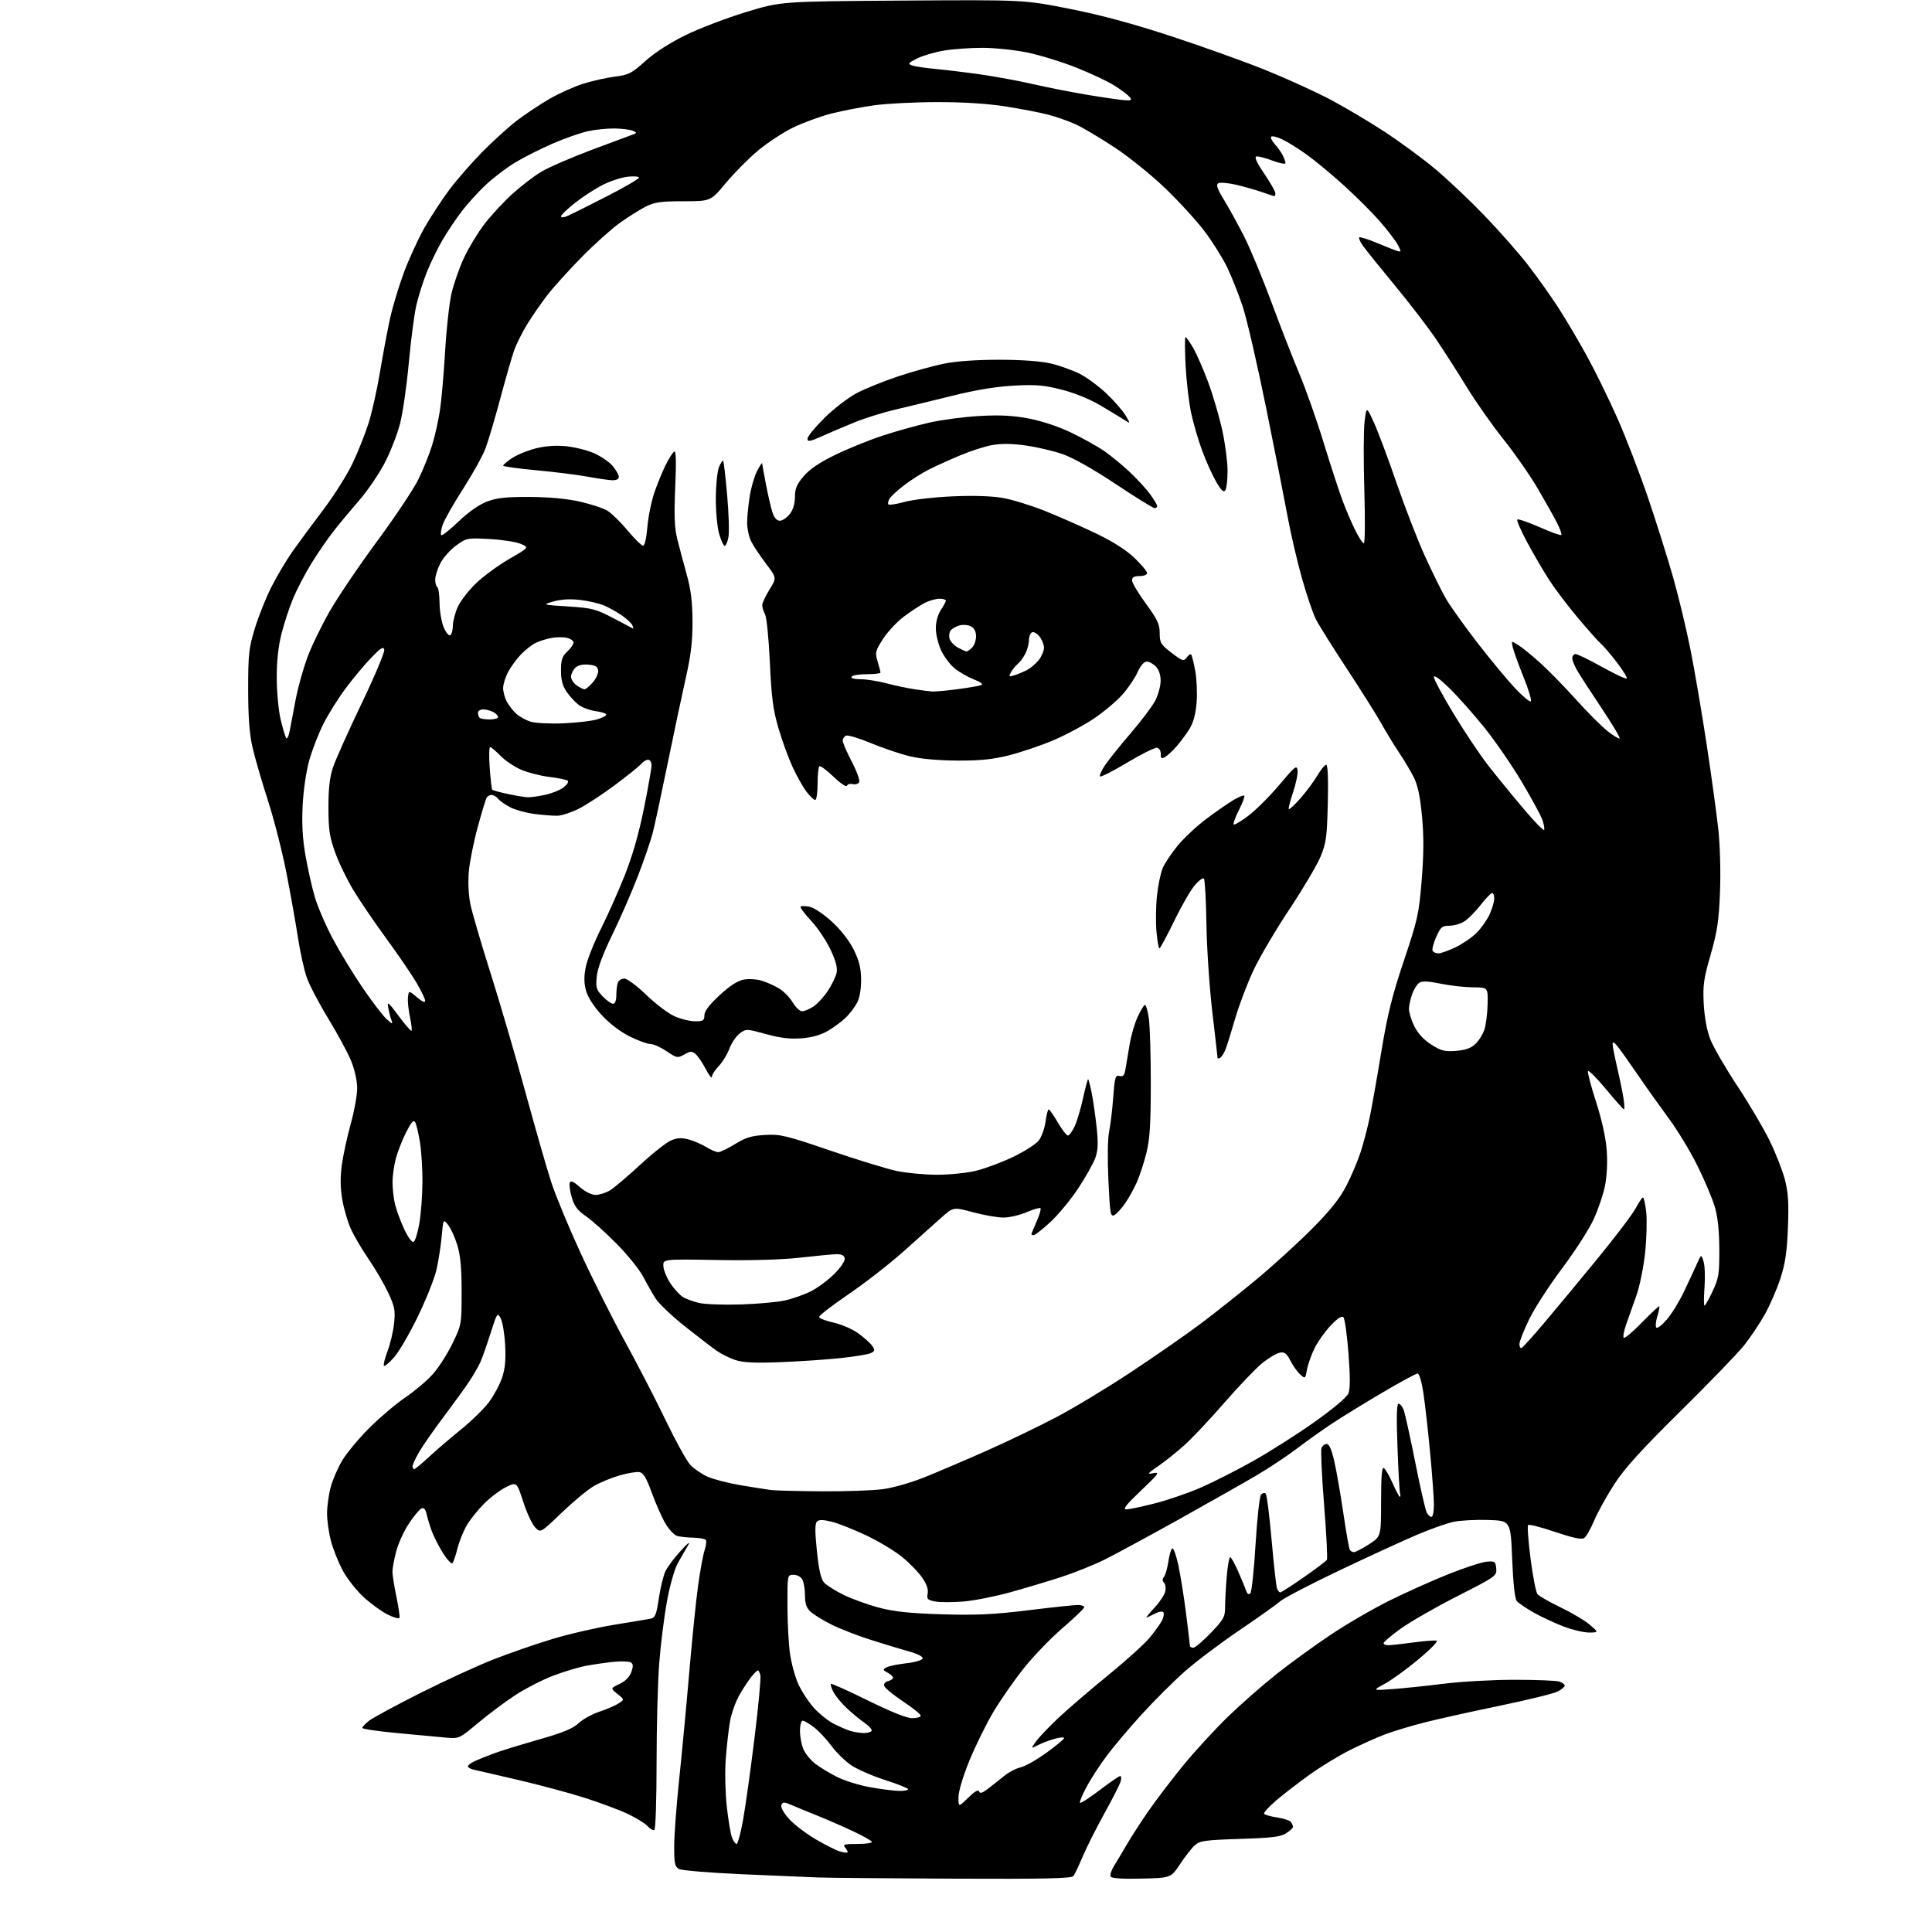 <?xml version="1.0" encoding="UTF-8" standalone="no"?>
<svg 
  version="1.1" 
  xmlns="http://www.w3.org/2000/svg" 
  xmlns:xlink="http://www.w3.org/1999/xlink" 
  xmlns:svg="http://www.w3.org/2000/svg"
  xmlns:rdf="http://www.w3.org/1999/02/22-rdf-syntax-ns#"
  xmlns:cc="http://creativecommons.org/ns#"
  xmlns:dc="http://purl.org/dc/elements/1.1/"
  viewBox="0 0 768 768"
  width="768"
  height="768"
>
<style>svg {background-color: white; }</style>"
<path stroke="none" fill="black" fill-rule="evenodd" d="M379.13,746.80C353.48,746.69 329.12,746.48 325.00,746.32C320.88,746.17 307.23,745.58 294.69,745.02C282.14,744.46 271.00,743.54 269.94,742.97C268.27,742.07 268.00,740.82 268.00,734.02C268.00,729.67 268.89,717.65 269.98,707.31C271.07,696.96 272.88,677.77 274.00,664.65C275.12,651.53 276.70,636.00 277.52,630.15C278.34,624.29 279.49,618.05 280.08,616.27C280.66,614.49 280.90,612.65 280.61,612.18C280.32,611.71 278.07,611.29 275.62,611.25C273.16,611.21 270.22,610.89 269.08,610.53C267.94,610.16 265.87,607.92 264.47,605.54C263.08,603.16 260.65,597.68 259.08,593.36C256.86,587.27 255.74,585.43 254.11,585.18C252.94,585.00 249.41,585.60 246.25,586.51C243.09,587.42 238.51,589.31 236.08,590.72C233.64,592.13 227.89,596.90 223.28,601.32C214.91,609.36 214.91,609.36 212.77,607.21C211.59,606.03 209.45,601.46 208.02,597.06C205.42,589.05 205.42,589.05 201.16,591.15C198.82,592.31 194.89,595.27 192.44,597.72C189.99,600.17 186.89,604.05 185.55,606.34C184.21,608.63 182.55,612.75 181.86,615.50C181.17,618.25 180.28,620.89 179.88,621.37C179.48,621.85 177.78,620.05 176.09,617.37C174.41,614.69 172.38,610.70 171.58,608.50C170.79,606.30 169.88,603.28 169.56,601.79C169.18,600.00 168.50,599.25 167.58,599.61C166.82,599.90 164.57,602.59 162.58,605.58C160.60,608.57 158.30,613.58 157.49,616.72C156.67,619.85 156.00,623.47 156.00,624.75C156.00,626.03 156.70,630.48 157.56,634.62C158.41,638.77 158.98,642.57 158.81,643.08C158.64,643.58 156.55,643.03 154.18,641.86C151.80,640.68 147.49,637.56 144.59,634.91C141.70,632.27 137.92,627.46 136.20,624.22C134.47,620.98 132.37,615.69 131.53,612.46C130.69,609.23 130.01,604.31 130.01,601.54C130.02,598.77 130.66,594.10 131.45,591.16C132.23,588.22 134.35,583.36 136.17,580.36C137.99,577.37 142.86,571.55 147.00,567.44C151.14,563.33 157.54,557.92 161.22,555.44C164.90,552.95 169.79,548.79 172.09,546.21C174.39,543.62 177.90,538.12 179.89,534.00C183.47,526.57 183.50,526.38 183.50,513.50C183.50,503.96 183.04,499.00 181.76,494.87C180.80,491.77 179.16,488.18 178.11,486.89C176.21,484.54 176.21,484.54 175.57,491.52C175.22,495.36 174.29,501.30 173.51,504.73C172.73,508.16 169.41,516.49 166.15,523.23C162.88,529.98 158.63,537.30 156.70,539.50C154.78,541.70 152.94,543.25 152.62,542.94C152.31,542.63 152.95,540.01 154.05,537.12C155.15,534.23 156.32,529.23 156.66,526.01C157.19,520.89 156.90,519.39 154.30,513.83C152.67,510.35 149.17,504.35 146.52,500.50C143.87,496.65 140.65,491.15 139.37,488.27C138.09,485.40 136.57,480.06 135.99,476.41C135.25,471.81 135.24,467.58 135.95,462.64C136.52,458.71 138.11,451.45 139.49,446.51C140.87,441.56 141.99,435.26 141.98,432.51C141.96,429.57 140.97,425.10 139.56,421.69C138.25,418.49 134.18,410.96 130.52,404.95C126.86,398.95 123.00,391.59 121.95,388.60C120.90,385.62 119.33,378.52 118.46,372.84C117.59,367.15 115.53,355.56 113.88,347.09C112.22,338.61 108.89,325.56 106.47,318.09C104.04,310.61 101.29,301.12 100.36,297.00C99.15,291.69 98.65,284.98 98.65,274.00C98.65,260.04 98.91,257.63 101.33,249.72C102.80,244.89 105.78,237.46 107.94,233.22C110.10,228.97 113.81,222.73 116.18,219.35C118.56,215.97 124.03,208.55 128.34,202.86C132.65,197.17 137.94,188.82 140.09,184.31C142.24,179.80 145.12,172.60 146.48,168.31C147.84,164.01 149.89,154.88 151.03,148.00C152.18,141.12 153.95,131.64 154.97,126.93C156.00,122.22 158.49,113.89 160.52,108.43C162.54,102.97 166.25,94.90 168.75,90.50C171.26,86.10 175.70,79.31 178.63,75.40C181.55,71.50 187.45,64.75 191.72,60.40C196.00,56.06 202.20,50.44 205.50,47.91C208.80,45.39 214.65,41.50 218.50,39.27C222.35,37.05 228.44,34.32 232.04,33.21C235.63,32.10 241.26,30.86 244.54,30.45C249.90,29.78 251.11,29.16 256.50,24.30C260.24,20.93 266.27,17.04 272.50,13.98C278.00,11.29 288.80,7.16 296.50,4.81C310.50,0.55 310.50,0.55 358.77,0.23C407.04,-0.09 407.04,-0.09 425.24,3.52C437.78,6.01 450.48,9.44 466.11,14.58C478.58,18.68 495.47,24.75 503.64,28.08C511.81,31.40 523.12,36.56 528.76,39.54C534.41,42.52 544.08,48.26 550.26,52.29C556.44,56.33 565.55,63.01 570.50,67.16C575.45,71.30 584.23,79.59 590.00,85.59C595.78,91.59 603.48,100.33 607.13,105.00C610.77,109.67 616.23,117.33 619.26,122.00C622.30,126.67 627.49,135.45 630.81,141.50C634.13,147.55 639.62,158.75 643.00,166.39C646.38,174.03 651.83,188.21 655.13,197.89C658.42,207.58 662.88,221.74 665.05,229.37C667.22,237.00 670.31,249.82 671.92,257.87C673.54,265.92 676.43,282.85 678.36,295.50C680.28,308.15 682.40,323.59 683.07,329.82C683.77,336.41 684.04,346.86 683.72,354.82C683.27,366.13 682.62,370.41 680.00,379.50C677.24,389.05 676.88,391.62 677.26,399.00C677.55,404.38 678.50,409.56 679.87,413.11C681.06,416.19 685.88,424.51 690.57,431.61C695.26,438.70 701.08,448.55 703.49,453.50C705.90,458.45 708.63,465.43 709.55,469.00C710.84,474.02 711.11,478.34 710.73,488.00C710.36,497.63 709.67,502.26 707.75,508.17C706.39,512.38 703.59,518.83 701.55,522.48C699.50,526.14 695.78,531.69 693.29,534.82C690.79,537.94 679.41,549.73 667.99,561.00C652.35,576.44 645.86,583.60 641.71,590.00C638.68,594.67 635.07,601.20 633.69,604.49C632.32,607.78 630.52,610.90 629.70,611.42C628.67,612.07 625.09,611.30 618.16,608.96C612.63,607.08 607.81,605.85 607.45,606.22C607.08,606.58 607.52,612.61 608.42,619.62C609.32,626.63 610.56,632.97 611.19,633.73C611.82,634.48 615.97,636.85 620.41,638.98C624.86,641.12 630.08,644.23 632.00,645.89C635.50,648.92 635.50,648.92 631.77,648.96C629.72,648.98 625.20,647.93 621.72,646.62C618.23,645.31 612.86,642.81 609.77,641.07C606.69,639.33 603.61,637.24 602.94,636.43C602.17,635.50 601.50,629.38 601.11,619.73C600.50,604.50 600.50,604.50 591.56,604.21C586.64,604.05 580.43,604.39 577.76,604.96C575.08,605.53 568.53,607.86 563.20,610.13C557.86,612.40 544.05,618.75 532.50,624.24C520.95,629.74 510.38,635.24 509.00,636.46C507.62,637.69 500.25,642.93 492.61,648.10C484.98,653.27 475.12,660.72 470.72,664.64C466.31,668.57 458.72,676.15 453.86,681.48C449.00,686.81 442.78,694.17 440.03,697.84C437.28,701.50 433.63,707.12 431.92,710.32C430.21,713.52 429.04,716.37 429.32,716.65C429.60,716.93 433.13,714.65 437.16,711.58C441.19,708.51 444.86,706.00 445.31,706.00C445.76,706.00 445.82,707.01 445.44,708.25C445.06,709.49 442.14,715.23 438.94,721.00C435.75,726.77 431.90,734.42 430.39,738.00C428.88,741.58 427.22,745.06 426.70,745.75C425.96,746.72 415.45,746.96 379.13,746.80zM453.80,746.78C446.39,746.96 441.92,746.68 441.50,746.00C441.14,745.42 441.75,743.49 442.85,741.72C443.95,739.95 446.30,736.02 448.06,733.00C449.82,729.98 453.76,723.90 456.82,719.50C459.88,715.10 466.07,707.00 470.58,701.50C475.09,696.00 482.99,687.41 488.14,682.41C493.29,677.42 502.00,669.77 507.51,665.41C513.01,661.06 522.68,654.04 529.01,649.81C535.33,645.58 545.90,639.44 552.50,636.18C559.10,632.91 569.68,628.18 576.00,625.66C582.33,623.14 589.08,620.95 591.00,620.79C594.24,620.52 594.52,620.73 594.77,623.50C595.04,626.43 594.66,626.69 579.33,634.50C570.68,638.90 560.55,644.71 556.81,647.42C553.06,650.12 550.00,652.71 550.00,653.17C550.00,653.63 550.83,654.00 551.84,654.00C552.85,654.00 557.34,653.51 561.81,652.91C566.28,652.30 570.46,651.99 571.11,652.20C571.75,652.42 568.53,655.72 563.95,659.55C559.37,663.37 553.34,667.74 550.56,669.26C545.50,672.03 545.50,672.03 553.50,671.44C557.90,671.12 567.12,670.16 574.00,669.30C580.88,668.44 593.50,667.74 602.06,667.74C610.62,667.74 618.61,668.06 619.81,668.44C621.01,668.82 622.00,669.54 622.00,670.04C622.00,670.54 620.73,671.61 619.17,672.41C617.61,673.22 607.38,675.73 596.42,678.00C585.46,680.27 572.08,683.24 566.68,684.60C561.28,685.96 554.08,688.12 550.68,689.40C547.28,690.68 540.90,693.54 536.50,695.75C532.10,697.97 524.90,702.36 520.50,705.52C516.11,708.68 510.15,713.28 507.26,715.75C504.38,718.21 502.24,720.57 502.50,721.00C502.76,721.42 505.12,722.09 507.74,722.48C510.36,722.88 512.83,723.71 513.23,724.35C513.64,724.98 513.98,725.83 513.98,726.23C513.99,726.63 512.79,727.75 511.30,728.73C509.11,730.17 505.67,730.59 492.90,731.00C479.04,731.44 476.95,731.73 474.98,733.50C473.75,734.60 471.11,737.98 469.10,741.00C465.45,746.50 465.45,746.50 453.80,746.78zM336.89,736.38C337.11,736.20 336.72,735.36 336.02,734.52C334.91,733.19 335.51,733.00 340.94,733.00C344.38,733.00 346.87,732.60 346.56,732.09C346.25,731.60 342.96,729.76 339.25,728.01C335.54,726.26 329.35,723.55 325.50,721.99C321.65,720.44 316.86,718.46 314.85,717.61C311.62,716.23 311.13,716.23 310.62,717.55C310.28,718.44 311.52,720.68 313.68,723.07C315.69,725.29 320.46,728.93 324.30,731.17C328.13,733.41 332.44,735.57 333.88,735.98C335.32,736.38 336.68,736.56 336.89,736.38zM292.81,733.00C293.29,733.00 294.46,728.63 295.41,723.28C296.36,717.94 298.41,703.27 299.95,690.69C301.50,678.10 302.54,666.95 302.26,665.90C301.99,664.86 301.55,664.00 301.29,664.00C301.03,664.00 299.96,665.01 298.91,666.25C297.86,667.49 295.69,670.75 294.08,673.50C292.48,676.25 290.70,681.20 290.15,684.50C289.59,687.80 288.84,694.55 288.48,699.50C288.12,704.45 288.32,712.85 288.91,718.17C289.51,723.50 290.43,729.01 290.97,730.42C291.51,731.84 292.34,733.00 292.81,733.00zM260.13,727.42C259.66,727.71 258.45,727.05 257.44,725.94C256.44,724.83 252.89,722.63 249.56,721.06C246.23,719.49 238.55,716.62 232.50,714.69C226.45,712.75 214.53,709.55 206.00,707.56C197.47,705.57 189.49,703.73 188.25,703.45C187.01,703.18 186.00,702.59 186.00,702.14C186.00,701.69 187.24,700.75 188.75,700.06C190.26,699.37 193.75,697.97 196.50,696.95C199.25,695.94 207.22,693.48 214.21,691.49C223.72,688.79 227.69,687.16 229.99,685.01C231.68,683.43 235.41,681.36 238.28,680.42C241.15,679.47 244.57,678.00 245.87,677.15C248.25,675.61 248.25,675.61 245.44,673.37C242.64,671.14 242.64,671.14 246.28,669.40C248.63,668.28 250.29,666.60 250.97,664.65C251.77,662.37 251.72,661.44 250.76,660.84C250.07,660.41 247.03,660.30 244.00,660.60C240.97,660.90 236.03,661.61 233.00,662.18C229.97,662.75 224.03,664.54 219.79,666.16C215.55,667.78 208.80,671.26 204.79,673.88C200.78,676.50 194.13,681.47 190.01,684.92C182.51,691.20 182.51,691.20 177.01,690.70C173.98,690.42 165.31,689.62 157.75,688.91C150.19,688.20 144.00,687.29 144.00,686.88C144.00,686.48 145.21,685.20 146.68,684.04C148.15,682.88 157.27,677.95 166.93,673.08C176.59,668.21 189.68,662.20 196.00,659.71C202.32,657.22 212.90,653.55 219.49,651.56C226.08,649.56 237.11,647.02 243.99,645.90C250.87,644.79 257.46,643.68 258.63,643.45C260.44,643.09 260.92,641.91 261.89,635.39C262.51,631.19 263.70,626.32 264.53,624.58C265.36,622.83 268.10,619.18 270.62,616.45C273.74,613.08 274.62,612.46 273.40,614.50C272.41,616.15 270.60,619.30 269.37,621.50C268.13,623.73 266.25,630.38 265.14,636.50C264.03,642.55 262.65,653.53 262.07,660.89C261.48,668.26 261.00,686.12 261.00,700.58C261.00,715.05 260.61,727.12 260.13,727.42zM384.89,714.61C387.46,712.10 388.92,711.26 389.21,712.13C389.53,713.09 390.52,712.77 392.86,710.97C394.63,709.61 397.52,707.32 399.29,705.88C401.05,704.44 403.94,702.94 405.69,702.56C407.45,702.18 412.06,699.57 415.94,696.77C419.82,693.96 423.00,691.33 423.00,690.91C423.00,690.50 421.31,690.62 419.25,691.19C417.19,691.76 414.20,692.89 412.61,693.71C409.73,695.19 409.73,695.19 411.81,692.27C412.95,690.66 416.96,686.46 420.71,682.92C424.46,679.39 433.38,671.74 440.52,665.92C447.66,660.09 455.12,653.34 457.09,650.92C459.07,648.49 461.23,645.48 461.89,644.23C462.55,642.98 462.82,641.52 462.49,640.98C462.12,640.38 460.77,640.58 458.99,641.50C457.40,642.33 455.92,643.00 455.70,643.00C455.49,643.00 456.99,641.18 459.05,638.95C461.10,636.72 462.99,633.82 463.24,632.50C463.50,631.18 463.25,629.65 462.69,629.09C462.02,628.42 462.02,627.66 462.72,626.79C463.28,626.08 464.06,623.37 464.43,620.77C464.81,618.17 465.51,615.80 465.99,615.51C466.47,615.21 467.56,618.24 468.42,622.24C469.27,626.23 470.66,634.88 471.49,641.46C472.32,648.04 473.00,653.77 473.00,654.21C473.00,654.64 473.61,655.00 474.35,655.00C475.09,655.00 478.24,652.33 481.35,649.07C486.47,643.70 487.00,642.74 487.00,638.73C487.00,636.29 487.29,630.86 487.65,626.65C488.00,622.44 488.62,619.00 489.01,619.00C489.40,619.00 490.85,621.59 492.23,624.75C493.61,627.91 495.04,631.36 495.40,632.42C495.83,633.65 496.41,633.99 497.03,633.37C497.56,632.84 498.49,624.11 499.10,613.95C499.71,603.80 500.68,594.92 501.26,594.21C501.84,593.50 502.68,593.28 503.13,593.73C503.58,594.18 504.64,602.51 505.49,612.24C506.34,621.98 507.31,630.63 507.63,631.47C507.95,632.31 508.54,633.00 508.94,633.00C509.33,633.00 513.54,630.29 518.28,626.98C523.02,623.68 527.15,620.56 527.46,620.06C527.77,619.56 527.27,609.73 526.35,598.21C525.43,586.70 524.96,576.54 525.31,575.64C525.65,574.74 526.59,574.00 527.39,574.00C528.37,574.00 529.36,576.27 530.42,580.95C531.29,584.77 532.90,594.05 534.01,601.56C535.11,609.07 536.26,615.62 536.57,616.11C536.87,616.60 537.61,617.00 538.22,617.00C538.83,617.00 541.50,615.60 544.16,613.90C549.00,610.79 549.00,610.79 549.00,596.84C549.00,586.85 549.32,583.08 550.11,583.57C550.72,583.95 552.29,586.67 553.60,589.63C554.91,592.58 556.19,595.00 556.46,595.00C556.72,595.00 556.76,594.44 556.55,593.75C556.33,593.06 555.87,584.74 555.52,575.25C555.07,563.12 555.20,558.00 555.96,558.00C556.56,558.00 557.47,559.11 557.98,560.46C558.50,561.81 560.56,571.15 562.56,581.21C564.57,591.27 566.63,600.29 567.14,601.25C567.65,602.21 568.50,603.00 569.04,603.00C569.57,603.00 570.00,600.82 570.00,598.16C570.00,595.50 569.32,586.16 568.49,577.41C567.67,568.66 566.46,558.01 565.82,553.75C565.16,549.33 564.17,546.00 563.52,546.00C562.90,546.00 556.56,549.43 549.44,553.63C542.32,557.82 533.36,563.33 529.52,565.88C525.68,568.42 519.38,572.90 515.52,575.84C511.66,578.77 504.45,583.56 499.50,586.48C494.55,589.39 480.72,597.23 468.77,603.90C456.81,610.56 443.54,617.75 439.27,619.88C434.99,622.01 427.23,625.14 422.00,626.84C416.77,628.54 407.60,631.29 401.62,632.95C395.64,634.61 387.26,636.27 382.99,636.62C378.73,636.98 373.67,636.97 371.76,636.62C368.71,636.04 368.34,635.66 368.76,633.46C369.08,631.80 368.35,629.67 366.59,627.13C365.13,625.03 361.59,621.37 358.72,619.01C355.85,616.64 349.45,612.78 344.50,610.42C339.55,608.06 333.33,605.59 330.69,604.93C327.13,604.05 325.58,604.02 324.75,604.85C323.93,605.67 323.92,608.77 324.73,616.56C325.51,624.11 326.34,627.71 327.59,629.10C328.56,630.17 332.09,632.39 335.43,634.02C338.77,635.65 345.10,637.93 349.50,639.09C355.50,640.66 361.75,641.32 374.50,641.71C388.11,642.12 394.93,641.80 408.70,640.11C418.16,638.95 427.05,638.00 428.45,638.00C429.85,638.00 431.00,638.40 431.00,638.88C431.00,639.36 427.21,643.02 422.57,647.00C417.93,650.98 411.02,658.12 407.21,662.87C403.40,667.62 397.91,675.47 395.01,680.31C392.12,685.16 387.78,693.94 385.38,699.81C382.79,706.17 381.01,712.10 381.01,714.45C381.00,718.41 381.00,718.41 384.89,714.61zM357.25,711.91C359.31,711.96 360.99,711.66 360.98,711.25C360.96,710.84 356.91,709.21 351.97,707.63C347.03,706.05 340.97,703.43 338.52,701.81C336.07,700.18 332.48,696.69 330.54,694.05C328.60,691.41 325.46,688.06 323.57,686.62C321.68,685.18 319.65,684.00 319.07,684.00C318.48,684.00 318.00,685.81 318.00,688.03C318.00,690.25 318.61,693.52 319.35,695.30C320.10,697.08 322.23,699.70 324.10,701.13C325.97,702.55 329.85,704.91 332.73,706.36C335.60,707.82 341.45,709.64 345.73,710.42C350.00,711.19 355.19,711.86 357.25,711.91zM343.19,688.91C344.67,688.96 346.14,688.58 346.45,688.08C346.77,687.57 345.56,686.15 343.76,684.92C341.97,683.69 338.78,681.07 336.67,679.09C334.56,677.12 332.16,674.22 331.34,672.66C330.52,671.09 330.05,669.61 330.30,669.37C330.54,669.12 337.16,672.09 344.99,675.96C354.14,680.48 360.45,683.00 362.62,683.00C364.48,683.00 366.00,682.55 366.00,682.01C366.00,681.46 362.88,678.94 359.07,676.41C355.26,673.87 351.88,671.13 351.56,670.31C351.20,669.36 351.72,668.62 353.00,668.29C354.10,668.00 355.00,667.39 355.00,666.92C355.00,666.45 354.03,665.55 352.84,664.91C350.89,663.87 350.84,663.67 352.36,662.82C353.29,662.30 356.81,661.56 360.19,661.19C363.57,660.81 366.52,659.96 366.74,659.30C366.98,658.56 364.89,657.47 361.32,656.47C358.12,655.58 351.25,653.49 346.07,651.84C340.88,650.19 333.90,647.48 330.57,645.81C327.23,644.15 323.49,641.85 322.25,640.72C320.57,639.18 320.00,637.54 320.00,634.26C320.00,631.84 319.53,629.00 318.96,627.93C318.37,626.83 316.88,626.00 315.46,626.00C313.00,626.00 313.00,626.00 313.02,638.25C313.03,644.99 313.49,653.64 314.05,657.47C314.60,661.30 316.12,666.76 317.41,669.59C318.71,672.42 321.48,676.63 323.57,678.94C325.66,681.25 329.19,684.08 331.43,685.22C333.67,686.37 336.62,687.65 338.00,688.06C339.38,688.48 341.71,688.87 343.19,688.91zM447.71,600.00C448.83,600.00 453.96,598.92 459.12,597.60C464.28,596.29 472.55,593.44 477.50,591.27C482.45,589.10 491.81,584.35 498.29,580.70C504.77,577.06 515.67,570.13 522.50,565.29C529.70,560.19 535.36,555.44 535.99,553.97C536.74,552.19 536.76,547.49 536.04,538.03C535.48,530.65 534.57,524.17 534.03,523.63C533.37,522.97 531.67,524.07 529.01,526.87C526.79,529.20 523.92,533.22 522.63,535.80C521.33,538.39 519.96,542.23 519.57,544.35C518.88,548.15 518.85,548.17 516.83,546.35C515.71,545.33 513.96,542.87 512.94,540.88C511.44,537.95 510.64,537.35 508.73,537.71C507.43,537.96 504.31,539.81 501.80,541.83C499.29,543.85 492.54,550.90 486.80,557.50C481.05,564.10 473.91,571.70 470.93,574.39C467.94,577.07 463.25,580.83 460.50,582.74C456.03,585.84 455.82,586.14 458.50,585.60C461.17,585.06 460.62,585.83 453.59,592.50C447.67,598.11 446.19,600.00 447.71,600.00zM326.50,592.82C335.85,592.88 346.77,592.51 350.78,591.99C354.99,591.45 362.15,589.40 367.78,587.13C373.12,584.97 384.17,580.25 392.33,576.63C400.48,573.01 412.85,567.06 419.83,563.39C426.80,559.73 440.15,551.68 449.50,545.49C458.85,539.31 471.24,530.71 477.02,526.38C482.81,522.04 492.94,514.02 499.52,508.54C506.11,503.06 516.01,494.05 521.51,488.51C528.72,481.25 532.54,476.48 535.14,471.47C537.13,467.64 539.70,461.57 540.86,458.00C542.01,454.43 543.64,448.23 544.47,444.24C545.30,440.25 547.37,428.55 549.07,418.24C551.53,403.32 553.36,395.91 558.06,381.90C563.55,365.55 564.05,363.28 565.14,349.90C565.98,339.47 566.02,332.44 565.26,324.42C564.51,316.49 563.57,312.08 561.97,308.92C560.73,306.49 558.07,302.02 556.05,299.00C554.03,295.98 550.89,290.83 549.07,287.56C547.26,284.30 541.15,274.60 535.51,266.01C529.86,257.42 524.27,248.50 523.09,246.18C521.91,243.86 519.40,236.46 517.51,229.73C515.63,223.01 513.14,212.32 511.97,206.00C510.81,199.68 506.95,180.10 503.38,162.50C499.82,144.90 495.57,126.53 493.94,121.67C492.32,116.82 489.55,109.86 487.79,106.21C486.02,102.56 482.01,96.15 478.86,91.97C475.71,87.79 468.65,80.07 463.18,74.82C457.72,69.57 448.59,62.22 442.90,58.49C437.22,54.75 430.30,50.66 427.53,49.39C424.76,48.13 419.83,46.40 416.57,45.56C413.31,44.71 405.66,43.24 399.57,42.29C392.46,41.18 382.78,40.57 372.50,40.59C363.70,40.60 352.45,41.17 347.50,41.86C342.55,42.55 334.91,44.02 330.53,45.13C326.14,46.25 319.28,48.75 315.28,50.70C311.28,52.65 304.97,56.80 301.26,59.92C297.54,63.03 291.80,68.83 288.50,72.79C282.50,80.00 282.50,80.00 271.71,80.00C262.70,80.00 260.22,80.35 256.71,82.12C254.39,83.29 249.80,86.17 246.50,88.52C243.20,90.87 236.35,97.00 231.29,102.15C226.22,107.29 220.03,114.14 217.54,117.37C215.04,120.61 211.42,125.84 209.49,129.01C207.57,132.19 205.29,136.74 204.43,139.14C203.57,141.54 201.09,150.14 198.92,158.25C196.75,166.37 194.08,175.37 192.99,178.25C191.91,181.14 187.88,188.40 184.04,194.39C180.20,200.38 176.55,206.82 175.93,208.71C175.31,210.59 175.07,212.40 175.40,212.73C175.72,213.06 178.81,210.63 182.25,207.33C186.13,203.61 190.39,200.61 193.50,199.42C197.47,197.90 200.98,197.51 210.50,197.55C218.26,197.58 225.33,198.24 230.50,199.40C234.90,200.39 239.85,202.04 241.50,203.05C243.15,204.07 246.75,207.60 249.50,210.89C252.25,214.19 255.00,216.91 255.60,216.94C256.26,216.98 256.96,213.99 257.34,209.55C257.68,205.46 258.94,199.27 260.12,195.80C261.31,192.34 263.33,187.39 264.62,184.82C265.91,182.25 267.43,179.85 268.01,179.50C268.73,179.05 268.85,183.46 268.42,193.67C267.92,205.23 268.11,209.82 269.28,214.50C270.11,217.80 271.79,224.10 273.01,228.50C274.65,234.37 275.25,239.30 275.28,247.00C275.31,254.92 274.66,260.45 272.61,269.50C271.12,276.10 267.88,291.40 265.40,303.50C262.93,315.60 260.25,328.05 259.45,331.17C258.64,334.28 255.96,342.08 253.48,348.49C251.00,354.90 246.43,365.36 243.33,371.72C239.62,379.32 237.52,384.98 237.21,388.21C236.79,392.56 237.05,393.45 239.55,396.06C241.11,397.68 242.96,399.00 243.69,399.00C244.51,399.00 245.00,397.74 245.00,395.58C245.00,393.70 245.27,391.45 245.61,390.58C245.94,389.71 247.11,389.00 248.20,389.00C249.30,389.00 253.20,391.90 256.87,395.45C260.55,399.00 265.57,402.81 268.03,403.93C270.49,405.04 274.19,405.97 276.25,405.98C279.54,406.00 280.00,405.71 280.00,403.61C280.00,401.97 281.89,399.47 286.01,395.65C290.04,391.92 293.20,389.86 295.61,389.41C297.58,389.04 300.84,389.24 302.85,389.86C304.86,390.47 307.98,391.88 309.79,392.99C311.60,394.11 314.01,396.59 315.14,398.51C316.27,400.43 317.94,402.00 318.85,401.99C319.76,401.99 321.78,401.14 323.35,400.11C324.92,399.07 327.49,396.28 329.07,393.90C330.65,391.51 332.21,388.30 332.55,386.76C332.99,384.77 332.29,382.08 330.15,377.51C328.49,373.96 325.01,368.78 322.41,366.01C319.82,363.24 317.96,360.71 318.28,360.39C318.60,360.07 320.26,360.12 321.97,360.49C323.68,360.87 327.67,363.58 330.84,366.51C334.36,369.77 337.70,374.09 339.43,377.62C341.55,381.96 342.27,384.89 342.30,389.45C342.33,393.10 341.72,396.70 340.76,398.52C339.90,400.18 337.92,402.81 336.37,404.36C334.81,405.91 331.60,408.32 329.23,409.71C326.35,411.40 322.85,412.40 318.68,412.74C314.11,413.10 310.30,412.66 304.52,411.07C296.72,408.93 296.58,408.93 294.06,410.80C292.65,411.85 290.81,414.56 289.97,416.82C289.13,419.08 287.22,422.21 285.72,423.77C284.22,425.33 282.98,427.26 282.95,428.05C282.93,428.85 281.84,427.45 280.53,424.93C279.22,422.42 277.39,419.74 276.47,418.98C275.03,417.78 274.40,417.81 272.03,419.17C269.39,420.68 269.08,420.63 264.98,417.88C262.63,416.29 259.71,415.00 258.51,415.00C257.30,415.00 253.57,413.63 250.21,411.95C246.46,410.07 242.17,406.77 239.08,403.39C235.97,399.99 233.62,396.31 232.93,393.73C232.13,390.76 232.11,388.09 232.85,384.37C233.43,381.51 236.12,374.74 238.82,369.33C241.53,363.92 245.81,354.32 248.33,348.00C251.36,340.39 253.94,331.42 255.95,321.50C257.62,313.25 258.99,305.49 258.99,304.25C259.00,303.00 258.39,302.00 257.62,302.00C256.86,302.00 255.63,302.75 254.87,303.66C254.12,304.57 249.45,308.34 244.50,312.03C239.55,315.72 233.06,319.97 230.08,321.48C227.10,322.98 223.27,324.24 221.58,324.27C219.89,324.31 215.80,323.99 212.51,323.57C209.22,323.14 204.91,321.97 202.94,320.97C200.98,319.97 198.78,318.44 198.06,317.57C197.34,316.71 196.16,316.00 195.44,316.00C194.71,316.00 193.82,316.48 193.46,317.06C193.10,317.64 191.50,322.93 189.89,328.81C188.29,334.69 186.70,342.65 186.36,346.50C186.00,350.70 186.25,355.90 187.00,359.49C187.68,362.78 191.30,375.16 195.05,386.99C198.79,398.82 205.05,420.20 208.95,434.50C212.86,448.80 217.44,464.77 219.15,470.00C220.85,475.23 226.07,487.82 230.75,498.00C235.43,508.18 243.33,523.92 248.30,533.00C253.28,542.08 260.60,556.25 264.57,564.50C268.54,572.75 272.96,580.76 274.40,582.31C275.84,583.85 278.96,585.98 281.33,587.03C283.71,588.08 289.67,589.61 294.58,590.43C299.48,591.25 304.85,592.09 306.50,592.31C308.15,592.52 317.15,592.75 326.50,592.82zM164.65,584.00C165.01,584.00 167.61,581.86 170.42,579.25C173.23,576.64 179.01,571.68 183.26,568.24C187.52,564.79 192.56,559.84 194.47,557.24C196.39,554.63 198.69,550.31 199.59,547.63C200.78,544.12 201.12,540.51 200.80,534.63C200.56,530.16 199.76,525.38 199.02,524.02C197.73,521.63 197.58,521.86 194.99,530.02C193.51,534.68 191.69,539.85 190.94,541.50C190.20,543.15 188.25,546.52 186.63,549.00C185.00,551.48 180.44,557.77 176.51,563.00C172.57,568.23 168.15,574.56 166.68,577.09C165.20,579.61 164.00,582.20 164.00,582.84C164.00,583.48 164.29,584.00 164.65,584.00zM310.00,541.49C300.05,541.88 295.41,541.65 292.34,540.64C290.05,539.88 286.68,538.21 284.84,536.92C283.00,535.63 277.32,531.26 272.22,527.22C267.11,523.17 261.89,518.20 260.61,516.17C259.32,514.13 257.10,510.23 255.67,507.49C254.24,504.74 249.53,498.90 245.20,494.50C240.86,490.10 235.35,485.14 232.95,483.49C229.57,481.16 228.29,479.46 227.28,475.99C226.57,473.52 226.21,470.89 226.50,470.15C226.87,469.17 227.98,469.65 230.54,471.90C232.64,473.74 235.17,475.00 236.78,475.00C238.28,474.99 240.85,474.17 242.51,473.16C244.16,472.15 249.55,467.59 254.48,463.02C259.41,458.45 264.94,454.09 266.76,453.33C269.26,452.28 270.99,452.19 273.79,452.96C275.83,453.52 278.97,454.88 280.77,455.99C282.57,457.09 284.71,458.00 285.51,458.00C286.31,458.00 289.33,456.55 292.22,454.77C296.44,452.17 298.78,451.46 304.13,451.16C310.21,450.82 312.44,451.35 330.14,457.40C340.79,461.04 352.65,464.68 356.50,465.49C360.35,466.30 367.52,466.97 372.44,466.98C377.35,466.99 384.33,466.28 387.94,465.41C391.55,464.53 398.18,462.06 402.67,459.92C407.16,457.77 411.77,454.84 412.90,453.40C414.03,451.96 415.25,448.58 415.61,445.89C415.97,443.20 416.54,441.01 416.88,441.02C417.22,441.03 418.87,443.39 420.54,446.27C422.22,449.15 424.02,451.45 424.54,451.39C425.07,451.33 426.23,449.75 427.13,447.89C428.03,446.02 429.54,441.01 430.48,436.75C431.43,432.49 432.35,429.00 432.53,429.00C432.71,429.00 433.34,431.36 433.92,434.25C434.51,437.14 435.40,443.28 435.90,447.89C436.61,454.44 436.50,457.17 435.40,460.30C434.62,462.50 431.51,468.01 428.50,472.55C425.48,477.08 420.50,483.08 417.43,485.89C414.35,488.70 411.43,491.00 410.92,491.00C410.41,491.00 410.00,490.83 410.00,490.63C410.00,490.42 410.94,488.13 412.08,485.54C413.23,482.95 413.92,480.58 413.61,480.28C413.31,479.98 410.83,480.69 408.10,481.86C405.36,483.04 401.22,484.00 398.88,484.00C396.55,484.00 391.11,483.05 386.80,481.89C378.96,479.77 378.96,479.77 374.06,484.14C371.37,486.54 364.74,492.47 359.33,497.32C353.92,502.18 344.10,509.83 337.50,514.34C330.90,518.84 325.55,522.97 325.60,523.51C325.66,524.06 328.26,525.07 331.37,525.76C334.49,526.45 338.90,528.36 341.18,530.02C343.46,531.67 345.94,533.89 346.69,534.96C347.87,536.65 347.81,537.03 346.27,537.84C345.30,538.36 339.77,539.28 334.00,539.88C328.23,540.48 317.43,541.21 310.00,541.49zM604.85,535.83C605.32,535.65 609.25,531.30 613.60,526.17C617.94,521.04 627.45,509.58 634.73,500.70C642.00,491.83 648.98,482.64 650.23,480.28C651.47,477.93 652.78,476.00 653.12,476.00C653.46,476.00 654.03,478.59 654.39,481.75C654.74,484.91 654.56,492.12 653.98,497.77C653.40,503.42 651.86,511.07 650.57,514.77C649.27,518.47 647.44,523.66 646.49,526.30C645.55,528.95 645.08,531.41 645.46,531.79C645.83,532.16 649.09,529.42 652.70,525.70C656.32,521.98 659.42,519.09 659.60,519.27C659.79,519.45 659.42,521.27 658.80,523.30C658.18,525.33 658.01,527.34 658.43,527.75C658.84,528.16 660.73,526.70 662.62,524.50C664.50,522.30 667.55,517.35 669.38,513.50C671.22,509.65 673.52,504.70 674.50,502.50C676.29,498.50 676.29,498.50 677.20,501.50C677.70,503.15 677.87,507.76 677.57,511.75C677.27,515.74 677.27,519.00 677.57,519.00C677.87,519.00 679.32,516.41 680.81,513.25C683.24,508.06 683.49,506.42 683.45,496.50C683.41,489.03 682.82,483.61 681.63,479.62C680.66,476.39 677.59,469.12 674.79,463.46C672.00,457.80 666.83,449.27 663.30,444.50C659.78,439.73 654.23,431.93 650.98,427.16C647.72,422.40 644.16,417.38 643.05,416.00C641.70,414.32 641.04,413.99 641.03,415.00C641.02,415.82 641.86,420.10 642.88,424.50C643.91,428.90 645.04,434.41 645.39,436.75C645.74,439.09 645.81,441.00 645.54,441.00C645.27,441.00 642.03,437.34 638.32,432.86C634.62,428.39 631.43,425.21 631.23,425.81C631.03,426.41 632.49,431.92 634.47,438.05C636.69,444.90 638.31,452.23 638.68,457.04C639.05,461.76 638.80,467.37 638.05,471.18C637.37,474.66 635.31,480.76 633.48,484.74C631.64,488.72 626.00,497.49 620.93,504.24C615.86,510.98 609.98,520.08 607.86,524.45C605.74,528.82 604.00,533.24 604.00,534.28C604.00,535.32 604.38,536.02 604.85,535.83zM294.50,518.54C301.10,518.33 308.98,517.62 312.00,516.96C315.02,516.29 319.68,514.65 322.34,513.31C325.00,511.97 329.19,508.86 331.65,506.40C334.27,503.78 335.99,501.21 335.79,500.21C335.56,499.04 334.52,498.52 332.47,498.57C330.84,498.61 324.32,499.22 318.00,499.94C310.73,500.76 298.59,501.11 285.00,500.87C263.50,500.50 263.50,500.50 263.71,503.39C263.82,504.97 265.06,508.00 266.45,510.11C267.85,512.22 270.06,514.65 271.37,515.51C272.67,516.36 275.71,517.48 278.12,517.99C280.53,518.50 287.90,518.75 294.50,518.54zM164.34,493.72C164.97,493.51 166.02,490.23 166.68,486.42C167.34,482.61 167.90,475.23 167.93,470.00C167.96,464.77 167.52,457.61 166.94,454.07C166.37,450.53 165.52,446.97 165.06,446.14C164.42,445.00 163.55,445.96 161.46,450.07C159.94,453.06 158.10,457.75 157.36,460.50C156.63,463.25 156.03,467.52 156.04,470.00C156.04,472.48 156.47,476.32 156.98,478.53C157.49,480.75 159.10,485.16 160.55,488.34C162.01,491.51 163.71,493.93 164.34,493.72zM442.97,483.02C441.45,483.83 441.23,482.54 440.60,469.13C440.21,460.62 440.32,452.46 440.87,449.92C441.39,447.49 442.13,441.39 442.51,436.37C443.12,428.17 443.38,427.29 445.03,427.72C446.48,428.10 446.99,427.49 447.42,424.85C447.73,423.01 448.46,418.61 449.06,415.08C449.66,411.55 451.07,406.71 452.19,404.32C453.31,401.93 454.60,399.75 455.04,399.47C455.49,399.20 456.22,401.57 456.67,404.74C457.12,407.91 457.48,419.73 457.46,431.00C457.44,447.07 457.06,452.99 455.69,458.40C454.74,462.20 453.05,467.38 451.93,469.90C450.82,472.43 448.72,476.21 447.28,478.31C445.83,480.41 443.89,482.52 442.97,483.02zM485.06,420.46C484.48,420.82 484.00,420.87 484.00,420.56C484.00,420.25 483.06,412.01 481.91,402.25C480.77,392.49 479.71,376.73 479.57,367.24C479.43,357.75 478.97,349.65 478.56,349.24C478.14,348.83 476.48,350.07 474.86,352.00C473.23,353.93 469.56,360.32 466.70,366.22C463.84,372.12 461.23,376.96 460.89,376.97C460.56,376.99 460.03,373.96 459.71,370.25C459.39,366.54 459.48,360.12 459.92,356.00C460.36,351.88 461.40,346.93 462.22,345.00C463.05,343.07 465.78,339.02 468.28,336.00C470.79,332.98 475.92,328.21 479.67,325.41C483.43,322.60 488.21,319.29 490.30,318.04C492.39,316.79 494.34,316.00 494.62,316.29C494.90,316.57 493.95,319.14 492.50,322.00C491.05,324.86 490.11,327.44 490.41,327.74C490.70,328.04 493.35,326.47 496.29,324.25C499.22,322.03 504.75,316.51 508.56,311.98C514.78,304.60 515.53,304.01 515.80,306.25C515.97,307.62 515.16,311.55 514.00,314.99C512.85,318.42 512.09,321.43 512.33,321.66C512.56,321.89 514.65,319.93 516.98,317.29C519.30,314.66 522.32,310.59 523.70,308.25C525.07,305.91 526.64,304.00 527.18,304.00C527.82,304.00 528.05,309.56 527.82,319.25C527.49,332.86 527.18,335.16 524.90,340.60C523.50,343.96 517.97,353.30 512.61,361.37C507.25,369.43 500.83,380.31 498.35,385.55C495.87,390.79 492.57,399.45 491.03,404.79C489.48,410.13 487.74,415.69 487.17,417.15C486.59,418.61 485.65,420.10 485.06,420.46zM578.76,417.74C582.49,417.45 584.73,416.66 586.48,415.02C587.83,413.75 589.45,411.17 590.07,409.28C590.69,407.40 591.27,402.86 591.35,399.18C591.50,392.50 591.50,392.50 585.50,392.48C582.20,392.46 576.43,391.81 572.68,391.03C567.94,390.04 565.36,389.91 564.24,390.62C563.36,391.18 562.08,393.18 561.39,395.07C560.71,396.96 560.12,399.60 560.08,400.93C560.03,402.27 560.96,405.36 562.14,407.80C563.56,410.73 565.84,413.23 568.89,415.19C572.85,417.73 574.24,418.09 578.76,417.74zM163.60,409.74C163.84,409.49 163.55,407.00 162.95,404.20C162.35,401.40 162.00,397.89 162.18,396.40C162.50,393.69 162.50,393.69 165.75,396.43C167.82,398.18 169.00,398.68 169.00,397.82C169.00,397.07 167.41,393.76 165.46,390.48C163.51,387.19 158.13,379.32 153.51,373.00C148.88,366.68 143.03,358.08 140.50,353.89C137.97,349.71 134.70,342.96 133.24,338.89C131.00,332.68 130.57,329.82 130.56,321.00C130.55,313.42 131.06,308.97 132.39,305.00C133.40,301.98 138.49,290.62 143.69,279.77C148.90,268.92 152.97,259.24 152.75,258.27C152.42,256.85 151.38,257.50 147.53,261.50C144.88,264.25 140.30,269.74 137.35,273.70C134.41,277.66 130.45,283.98 128.56,287.75C126.66,291.52 124.16,297.96 122.99,302.05C121.75,306.39 120.63,313.88 120.32,320.00C119.93,327.43 120.26,333.28 121.42,340.00C122.33,345.23 124.00,352.65 125.12,356.50C126.25,360.35 129.43,367.77 132.20,373.00C134.97,378.23 140.31,387.01 144.06,392.52C147.81,398.03 152.10,403.65 153.60,405.02C155.99,407.20 156.23,407.26 155.59,405.50C155.19,404.40 154.61,402.15 154.31,400.50C153.84,397.91 154.41,398.37 158.46,403.84C161.04,407.33 163.35,409.98 163.60,409.74zM571.81,378.99C572.74,378.98 575.75,377.91 578.50,376.61C581.25,375.31 585.03,372.73 586.90,370.87C588.77,369.02 591.12,365.70 592.13,363.50C593.13,361.30 593.97,358.49 593.98,357.25C593.99,356.01 593.61,355.00 593.13,355.00C592.66,355.00 590.62,357.11 588.61,359.70C586.60,362.28 583.72,365.20 582.22,366.19C580.73,367.18 578.01,367.99 576.19,367.99C573.24,368.00 572.68,368.48 570.89,372.51C569.79,374.99 569.17,377.47 569.51,378.01C569.84,378.56 570.88,379.00 571.81,378.99zM613.84,329.89C614.03,329.38 613.70,327.58 613.12,325.90C612.53,324.22 608.89,317.50 605.03,310.98C601.16,304.45 594.46,294.69 590.12,289.30C585.79,283.91 579.49,276.81 576.12,273.53C572.31,269.81 570.00,268.17 570.00,269.17C570.00,270.05 573.54,276.62 577.86,283.77C582.18,290.91 588.37,300.16 591.61,304.31C594.85,308.46 601.10,316.12 605.50,321.33C609.90,326.55 613.65,330.40 613.84,329.89zM324.05,318.00C323.53,318.00 321.98,316.53 320.60,314.72C319.23,312.92 316.75,308.54 315.10,304.97C313.45,301.41 310.91,294.45 309.46,289.50C307.31,282.16 306.68,277.36 306.04,263.43C305.61,254.04 304.75,245.41 304.13,244.25C303.51,243.08 303.00,241.43 303.00,240.56C303.00,239.70 304.30,236.91 305.89,234.36C308.77,229.72 308.77,229.72 304.52,224.11C302.19,221.02 299.54,217.06 298.64,215.30C297.74,213.54 297.00,210.16 297.01,207.80C297.01,205.43 297.48,200.63 298.05,197.12C298.62,193.61 299.95,189.11 301.00,187.12C302.05,185.13 302.93,183.80 302.96,184.16C302.98,184.53 303.67,188.33 304.49,192.62C305.31,196.91 306.47,201.90 307.07,203.71C307.78,205.85 308.80,207.00 310.00,207.00C311.02,207.00 312.79,205.81 313.93,204.37C315.27,202.65 316.00,200.26 316.00,197.55C316.00,194.21 316.71,192.53 319.50,189.27C321.93,186.43 325.85,183.80 332.25,180.70C337.34,178.24 345.77,174.83 351.00,173.12C356.23,171.41 364.55,169.10 369.50,167.98C374.45,166.86 383.45,165.68 389.50,165.35C397.58,164.91 402.76,165.18 408.99,166.37C414.09,167.34 420.78,169.56 425.75,171.95C430.30,174.13 436.15,177.38 438.76,179.16C441.37,180.95 445.93,184.68 448.90,187.45C451.87,190.23 455.58,194.26 457.15,196.40C458.72,198.55 460.00,200.68 460.00,201.15C460.00,201.62 459.53,202.00 458.96,202.00C458.39,202.00 451.43,197.69 443.50,192.41C434.46,186.41 426.54,181.95 422.29,180.48C418.55,179.19 411.89,177.65 407.48,177.05C401.99,176.31 397.78,176.28 394.18,176.97C391.29,177.51 385.67,179.33 381.71,181.00C377.74,182.66 372.25,185.15 369.50,186.52C366.75,187.88 362.29,190.69 359.59,192.75C356.89,194.81 354.21,197.27 353.63,198.20C353.05,199.14 352.84,200.18 353.18,200.51C353.51,200.85 356.42,200.39 359.64,199.50C362.86,198.61 371.38,197.63 378.57,197.31C386.88,196.94 394.15,197.17 398.57,197.93C402.38,198.59 410.00,200.94 415.50,203.15C421.00,205.35 430.12,209.38 435.78,212.10C442.54,215.36 447.75,218.68 451.03,221.84C453.76,224.47 456.00,227.17 456.00,227.82C456.00,228.47 454.65,229.00 453.00,229.00C450.80,229.00 450.01,229.47 450.02,230.75C450.03,231.71 452.51,235.87 455.52,239.98C460.11,246.25 461.00,248.14 461.00,251.68C461.00,255.54 461.41,256.22 465.72,259.51C470.08,262.84 470.54,262.98 471.71,261.38C472.41,260.43 473.21,259.88 473.49,260.16C473.78,260.44 474.51,263.34 475.11,266.59C475.72,269.84 475.97,275.56 475.67,279.29C475.29,283.84 474.36,287.30 472.85,289.74C471.61,291.75 469.27,294.90 467.66,296.73C466.05,298.57 463.97,300.48 463.04,300.98C461.69,301.70 461.37,301.44 461.43,299.72C461.47,298.53 460.81,297.42 459.97,297.25C459.13,297.08 453.82,299.71 448.18,303.09C442.53,306.47 437.64,308.97 437.31,308.64C436.98,308.31 437.83,306.34 439.20,304.27C440.58,302.20 445.18,296.45 449.44,291.50C453.70,286.55 458.10,280.71 459.22,278.53C460.35,276.34 461.31,272.89 461.36,270.86C461.43,268.54 460.76,266.40 459.58,265.08C458.54,263.94 456.88,263.00 455.89,263.00C454.74,263.00 453.41,264.53 452.19,267.25C451.14,269.59 448.39,273.62 446.09,276.21C443.78,278.80 438.62,283.11 434.62,285.79C430.62,288.46 423.33,292.34 418.43,294.40C413.52,296.46 405.68,299.10 401.00,300.27C394.57,301.88 389.58,302.39 380.50,302.34C373.02,302.30 365.94,301.67 361.70,300.64C357.96,299.74 351.03,297.41 346.31,295.45C341.59,293.49 337.11,292.13 336.36,292.42C335.61,292.70 335.00,293.60 335.00,294.42C335.00,295.24 336.63,299.03 338.63,302.84C340.64,306.71 341.92,310.31 341.51,310.98C341.11,311.64 339.95,311.96 338.94,311.69C337.92,311.43 336.90,311.73 336.67,312.36C336.43,312.99 334.04,311.37 331.31,308.73C328.60,306.10 326.07,304.26 325.69,304.64C325.31,305.02 325.00,308.18 325.00,311.67C325.00,315.15 324.57,318.00 324.05,318.00zM209.70,316.92C210.91,316.96 214.06,316.53 216.70,315.96C219.34,315.39 222.62,314.07 223.99,313.03C225.35,311.99 226.13,310.80 225.72,310.39C225.31,309.98 222.07,309.29 218.52,308.86C214.97,308.44 209.86,307.14 207.17,305.98C204.47,304.82 200.77,302.32 198.94,300.43C197.11,298.55 195.26,297.00 194.84,297.00C194.41,297.00 194.34,300.71 194.67,305.25C195.01,309.79 195.45,313.70 195.66,313.93C195.87,314.17 198.62,314.92 201.77,315.60C204.92,316.28 208.49,316.87 209.70,316.92zM115.27,290.00C115.72,287.52 116.78,281.90 117.64,277.50C118.50,273.10 120.52,265.90 122.12,261.50C123.73,257.10 127.75,248.78 131.06,243.00C134.37,237.22 142.89,224.64 149.99,215.03C157.08,205.43 164.44,194.39 166.34,190.50C168.23,186.61 170.68,180.52 171.78,176.97C172.88,173.41 174.28,167.12 174.90,163.00C175.52,158.88 176.44,148.30 176.95,139.50C177.46,130.70 178.61,120.36 179.51,116.52C180.41,112.69 182.62,106.39 184.42,102.52C186.22,98.66 189.82,92.70 192.41,89.29C195.00,85.87 199.97,80.47 203.45,77.29C206.94,74.10 212.20,70.05 215.15,68.29C218.09,66.52 227.25,62.55 235.50,59.46C243.75,56.38 251.18,53.61 252.00,53.32C253.19,52.89 253.09,52.62 251.50,51.96C250.40,51.51 247.16,51.11 244.30,51.07C241.44,51.03 236.71,51.51 233.80,52.13C230.88,52.76 224.57,54.97 219.76,57.05C214.96,59.13 208.21,62.54 204.76,64.62C201.32,66.71 196.08,70.68 193.13,73.46C190.17,76.23 185.86,80.97 183.54,84.00C181.23,87.03 177.75,92.22 175.82,95.55C173.88,98.88 171.11,104.57 169.66,108.20C168.21,111.82 166.35,117.70 165.52,121.25C164.70,124.80 163.34,135.12 162.51,144.19C161.68,153.25 160.12,164.13 159.03,168.37C157.95,172.61 155.21,179.63 152.95,183.98C150.69,188.33 146.18,194.95 142.95,198.70C139.71,202.44 135.10,207.97 132.71,211.00C130.32,214.03 126.30,219.88 123.77,224.00C121.24,228.12 117.97,234.39 116.50,237.92C115.03,241.45 112.97,247.71 111.92,251.83C110.64,256.81 110.00,262.70 110.01,269.41C110.02,274.96 110.71,282.37 111.53,285.87C112.36,289.38 113.36,292.75 113.75,293.37C114.14,293.99 114.83,292.48 115.27,290.00zM643.82,293.52C644.10,293.24 640.95,287.94 636.82,281.75C632.69,275.56 628.34,268.87 627.16,266.88C625.97,264.89 625.00,262.53 625.00,261.63C625.00,260.73 625.60,260.00 626.32,260.00C627.05,260.00 631.79,262.31 636.86,265.13C641.92,267.96 646.32,270.01 646.64,269.70C646.95,269.38 645.18,266.49 642.70,263.27C640.23,260.04 637.43,256.78 636.50,256.00C635.57,255.23 631.46,250.63 627.38,245.79C623.30,240.95 618.01,233.96 615.64,230.25C613.26,226.54 609.35,219.81 606.94,215.31C604.53,210.80 602.82,206.85 603.15,206.52C603.47,206.19 607.44,207.55 611.96,209.54C616.48,211.53 620.39,212.94 620.66,212.67C620.92,212.41 620.15,210.24 618.94,207.85C617.73,205.46 614.27,199.30 611.26,194.17C608.25,189.03 602.14,180.26 597.68,174.67C593.22,169.07 586.67,159.78 583.14,154.00C579.60,148.22 574.13,139.68 570.98,135.00C567.83,130.32 560.45,120.70 554.59,113.61C548.73,106.51 543.00,99.40 541.86,97.80C540.72,96.20 540.02,94.65 540.30,94.37C540.59,94.08 543.67,95.04 547.16,96.50C550.65,97.96 554.33,99.41 555.35,99.72C557.08,100.25 557.11,100.11 555.69,97.39C554.85,95.80 551.67,91.61 548.60,88.09C545.53,84.56 539.08,78.11 534.26,73.75C529.44,69.38 522.80,63.87 519.50,61.50C516.20,59.13 511.82,56.40 509.76,55.42C507.71,54.44 505.72,53.95 505.34,54.32C504.97,54.70 505.58,56.02 506.70,57.25C507.83,58.49 509.26,60.48 509.88,61.68C510.49,62.89 511.00,64.30 511.00,64.84C511.00,65.37 508.69,64.93 505.86,63.86C503.04,62.78 500.14,62.04 499.42,62.20C498.55,62.40 499.61,64.70 502.53,69.00C504.96,72.58 506.96,76.06 506.97,76.75C506.99,77.44 506.83,78.00 506.63,78.00C506.42,78.00 504.28,77.30 501.88,76.44C499.47,75.59 494.83,74.26 491.58,73.49C488.32,72.72 485.05,72.43 484.32,72.84C483.29,73.42 483.82,74.96 486.61,79.54C488.61,82.82 492.19,89.33 494.56,94.00C496.94,98.67 501.80,110.38 505.37,120.00C508.93,129.62 513.93,142.45 516.48,148.50C519.03,154.55 523.36,166.79 526.09,175.71C528.82,184.62 532.19,194.97 533.58,198.71C534.96,202.44 537.27,207.86 538.71,210.75C540.15,213.64 541.70,216.00 542.15,216.00C542.60,216.00 542.69,206.44 542.34,194.75C541.99,183.06 542.04,170.80 542.45,167.50C543.21,161.51 543.21,161.51 546.17,168.00C547.80,171.58 551.84,182.36 555.14,191.96C558.44,201.56 563.50,214.61 566.38,220.96C569.27,227.31 573.01,234.90 574.70,237.84C576.39,240.77 581.98,248.63 587.13,255.31C592.29,261.98 599.05,270.15 602.16,273.47C605.27,276.79 608.14,279.18 608.53,278.80C608.92,278.41 607.64,274.14 605.69,269.30C603.74,264.46 601.81,259.17 601.41,257.55C600.68,254.60 600.68,254.60 603.73,256.55C605.40,257.62 609.41,260.91 612.63,263.85C615.86,266.80 622.14,273.25 626.60,278.20C631.05,283.15 636.63,288.74 639.00,290.61C641.37,292.49 643.54,293.79 643.82,293.52zM224.00,287.53C229.22,287.29 235.19,286.61 237.25,286.00C239.31,285.40 241.00,284.54 241.00,284.08C241.00,283.63 239.13,283.01 236.84,282.70C234.55,282.40 231.51,281.28 230.09,280.23C228.66,279.18 226.49,276.83 225.25,275.01C223.63,272.63 223.00,270.25 223.00,266.53C223.00,262.30 223.46,260.92 225.50,259.00C226.88,257.71 228.00,256.10 228.00,255.43C228.00,254.76 226.85,253.93 225.44,253.57C224.03,253.22 221.22,253.23 219.19,253.60C217.16,253.97 214.29,254.88 212.80,255.63C211.32,256.38 208.70,258.46 206.99,260.25C205.28,262.04 203.01,265.17 201.94,267.21C200.87,269.25 200.00,272.09 200.00,273.51C200.00,274.93 200.63,277.31 201.40,278.80C202.18,280.28 203.87,282.48 205.15,283.67C206.44,284.86 209.07,286.31 211.00,286.90C212.93,287.48 218.78,287.76 224.00,287.53zM194.67,286.00C196.50,286.00 198.00,285.57 198.00,285.04C198.00,284.50 197.13,283.60 196.07,283.04C195.00,282.47 193.20,282.00 192.07,282.00C190.93,282.00 190.00,282.60 190.00,283.33C190.00,284.07 190.30,284.97 190.67,285.33C191.03,285.70 192.83,286.00 194.67,286.00zM370.68,274.88C371.88,274.94 376.38,274.53 380.68,273.96C384.98,273.39 389.18,272.67 390.00,272.37C390.97,272.01 389.98,271.21 387.17,270.09C384.79,269.15 381.37,267.20 379.57,265.76C377.76,264.32 375.32,261.09 374.14,258.58C372.96,256.07 372.00,252.10 372.01,249.76C372.01,247.19 372.80,244.31 374.00,242.50C375.09,240.85 375.99,239.16 375.99,238.75C376.00,238.34 374.85,238.00 373.45,238.00C372.05,238.00 369.46,238.73 367.70,239.62C365.94,240.51 362.21,242.94 359.41,245.03C356.61,247.11 352.84,251.14 351.02,253.97C347.94,258.76 347.80,259.38 348.86,262.92C349.49,265.02 350.00,267.02 350.00,267.37C350.00,267.71 347.55,268.00 344.56,268.00C341.57,268.00 338.84,268.45 338.50,269.00C338.13,269.61 339.52,270.00 342.05,270.00C344.34,270.00 348.98,270.73 352.36,271.62C355.74,272.51 360.75,273.57 363.50,273.99C366.25,274.41 369.48,274.81 370.68,274.88zM232.36,274.00C232.86,274.00 234.34,272.76 235.66,271.25C236.97,269.74 237.92,267.60 237.77,266.50C237.57,264.99 236.62,264.43 233.87,264.20C231.53,264.00 229.68,264.47 228.62,265.52C227.73,266.41 227.00,267.99 227.00,269.01C227.00,270.04 228.00,271.59 229.22,272.44C230.44,273.30 231.86,274.00 232.36,274.00zM403.16,268.47C404.45,268.07 406.70,267.14 408.16,266.39C409.63,265.65 411.76,263.85 412.91,262.39C414.06,260.92 415.00,258.72 415.00,257.48C415.00,256.24 414.17,254.20 413.16,252.95C412.12,251.67 410.82,250.99 410.16,251.40C409.52,251.79 409.00,253.24 409.00,254.61C409.00,255.98 408.35,258.35 407.57,259.87C406.78,261.40 405.40,263.25 404.51,263.99C403.62,264.73 402.43,266.20 401.86,267.26C400.94,268.97 401.09,269.11 403.16,268.47zM384.18,258.96C384.55,258.98 385.56,258.29 386.43,257.43C387.29,256.56 388.00,254.56 388.00,252.96C388.00,251.10 387.29,249.69 386.02,249.01C384.93,248.43 382.93,248.23 381.56,248.57C380.20,248.92 378.58,249.81 377.96,250.55C377.34,251.29 377.13,252.83 377.49,253.96C377.84,255.08 379.34,256.66 380.82,257.46C382.29,258.26 383.81,258.94 384.18,258.96zM178.98,252.51C179.54,252.17 180.01,250.45 180.02,248.69C180.03,246.94 180.92,243.58 181.98,241.23C183.05,238.89 186.30,234.68 189.21,231.88C192.12,229.08 198.07,224.72 202.44,222.19C210.39,217.60 210.39,217.60 206.94,216.17C205.05,215.38 199.45,214.53 194.50,214.27C185.69,213.80 185.41,213.86 181.28,216.88C178.95,218.58 176.14,221.76 175.03,223.95C173.91,226.13 173.00,229.04 173.00,230.40C173.00,231.77 173.38,233.12 173.84,233.40C174.30,233.69 174.70,236.54 174.73,239.74C174.76,242.93 175.50,247.26 176.37,249.35C177.24,251.44 178.42,252.86 178.98,252.51zM251.72,249.89C251.84,249.95 251.69,249.36 251.39,248.58C251.10,247.81 249.20,246.03 247.18,244.63C245.15,243.23 241.91,241.43 239.96,240.62C238.01,239.81 233.73,238.84 230.44,238.47C226.56,238.03 222.91,238.25 219.99,239.10C215.50,240.41 215.50,240.41 225.88,241.08C235.41,241.70 236.88,242.09 243.88,245.77C248.07,247.97 251.60,249.83 251.72,249.89zM288.08,217.00C287.63,217.00 286.64,214.86 285.88,212.25C285.11,209.61 284.52,203.28 284.55,198.00C284.58,192.78 285.16,187.20 285.83,185.61C286.50,184.02 287.24,182.91 287.47,183.14C287.70,183.37 288.41,189.50 289.05,196.77C289.70,204.04 289.93,211.57 289.57,213.50C289.21,215.42 288.54,217.00 288.08,217.00zM487.10,194.87C486.45,195.90 485.53,195.06 483.50,191.60C482.00,189.04 479.49,183.51 477.93,179.30C476.36,175.10 474.36,168.25 473.48,164.08C472.60,159.91 471.61,151.44 471.29,145.25C470.97,139.06 470.95,134.00 471.26,134.00C471.56,134.00 472.92,135.91 474.28,138.25C475.64,140.59 478.35,146.78 480.29,152.00C482.23,157.22 484.75,165.88 485.91,171.23C487.06,176.59 487.99,183.79 487.98,187.23C487.98,190.68 487.58,194.12 487.10,194.87zM243.25,190.89C241.74,190.83 237.35,190.19 233.50,189.47C229.65,188.76 220.54,187.62 213.25,186.94C205.96,186.26 200.00,185.44 200.01,185.11C200.01,184.77 201.55,183.45 203.43,182.18C205.30,180.90 209.46,179.16 212.67,178.32C216.51,177.31 220.62,176.98 224.72,177.35C228.14,177.66 233.22,178.90 235.99,180.09C238.77,181.29 242.16,183.59 243.52,185.21C244.89,186.83 246.00,188.79 246.00,189.58C246.00,190.49 245.01,190.96 243.25,190.89zM326.75,173.39C321.91,175.57 321.00,175.72 321.00,174.38C321.00,173.51 324.04,169.79 327.75,166.12C331.46,162.45 337.24,158.01 340.59,156.25C343.95,154.49 351.37,151.49 357.09,149.59C362.82,147.69 370.97,145.43 375.21,144.57C380.11,143.57 388.11,143.01 397.21,143.01C406.27,143.02 413.79,143.57 417.77,144.51C421.22,145.32 426.37,147.17 429.22,148.61C432.06,150.05 436.89,153.62 439.95,156.54C443.00,159.46 446.38,163.34 447.45,165.17C449.41,168.50 449.41,168.50 446.95,166.92C445.60,166.05 441.32,163.46 437.44,161.17C433.14,158.62 427.10,156.17 421.94,154.87C414.93,153.09 411.73,152.82 403.00,153.30C396.01,153.67 387.83,155.02 378.50,157.34C370.80,159.25 360.60,161.72 355.83,162.84C351.07,163.95 343.87,166.20 339.83,167.84C335.80,169.48 329.91,171.97 326.75,173.39zM225.81,85.75C227.36,85.06 234.33,81.58 241.31,78.00C248.28,74.42 253.99,71.10 254.00,70.62C254.00,70.14 251.98,69.97 249.51,70.25C247.04,70.52 242.59,71.98 239.63,73.48C236.67,74.98 231.72,78.19 228.62,80.62C225.53,83.04 223.00,85.47 223.00,86.02C223.00,86.61 224.14,86.50 225.81,85.75zM447.37,39.86C449.77,39.98 450.05,39.76 449.05,38.55C448.39,37.76 445.74,35.76 443.17,34.11C440.60,32.46 433.77,29.23 428.00,26.94C422.23,24.64 413.45,21.92 408.50,20.90C403.55,19.87 395.49,19.02 390.58,19.01C385.68,19.01 378.70,19.51 375.08,20.13C371.46,20.75 366.71,22.16 364.51,23.27C361.03,25.03 360.78,25.37 362.51,26.00C363.61,26.40 367.88,27.04 372.00,27.42C376.12,27.81 384.23,28.80 390.00,29.62C395.77,30.45 405.23,32.20 411.00,33.52C416.77,34.85 426.68,36.78 433.00,37.82C439.32,38.86 445.79,39.78 447.37,39.86z" />

</svg>